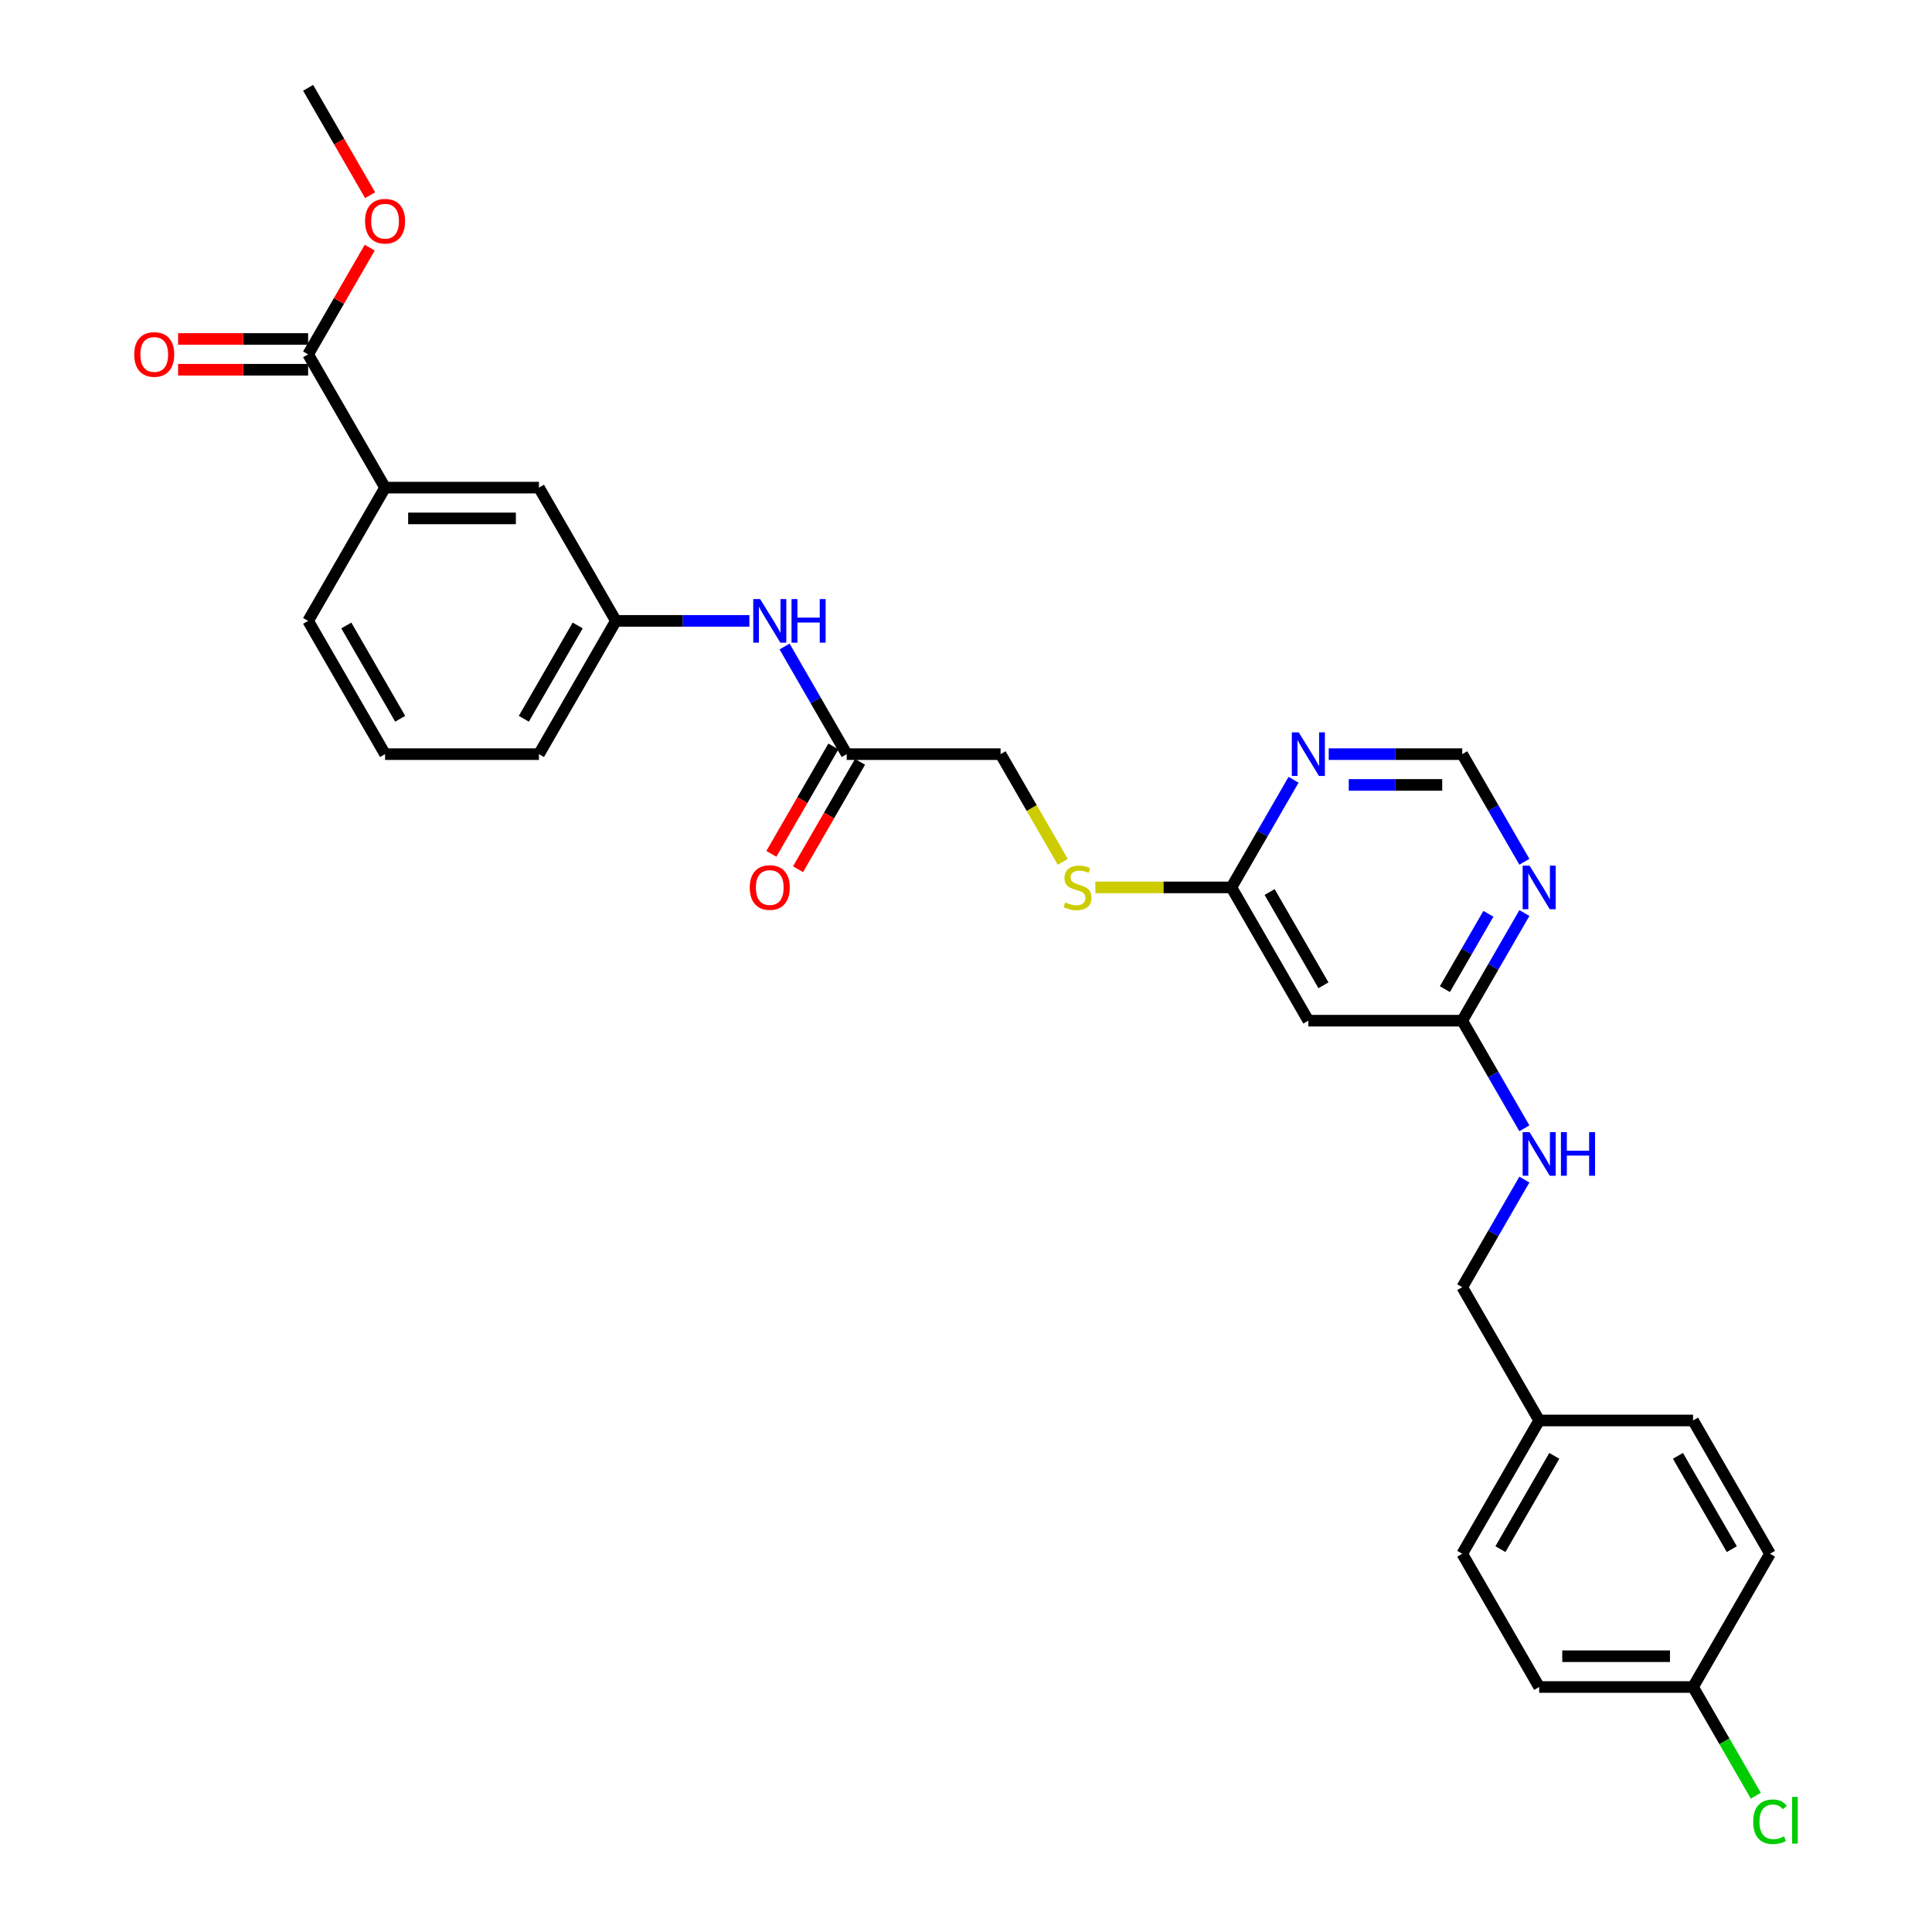 <?xml version='1.0' encoding='iso-8859-1'?>
<svg version='1.1' baseProfile='full'
              xmlns='http://www.w3.org/2000/svg'
                      xmlns:rdkit='http://www.rdkit.org/xml'
                      xmlns:xlink='http://www.w3.org/1999/xlink'
                  xml:space='preserve'
width='1000px' height='1000px' viewBox='0 0 1000 1000'>
<!-- END OF HEADER -->
<rect style='opacity:1.0;fill:#FFFFFF;stroke:none' width='1000' height='1000' x='0' y='0'> </rect>
<path class='bond-2' d='M 789.015,472.592 L 772.933,500.446' style='fill:none;fill-rule:evenodd;stroke:#0000FF;stroke-width:6px;stroke-linecap:butt;stroke-linejoin:miter;stroke-opacity:1' />
<path class='bond-2' d='M 772.933,500.446 L 756.852,528.3' style='fill:none;fill-rule:evenodd;stroke:#000000;stroke-width:6px;stroke-linecap:butt;stroke-linejoin:miter;stroke-opacity:1' />
<path class='bond-2' d='M 770.395,472.983 L 759.138,492.481' style='fill:none;fill-rule:evenodd;stroke:#0000FF;stroke-width:6px;stroke-linecap:butt;stroke-linejoin:miter;stroke-opacity:1' />
<path class='bond-2' d='M 759.138,492.481 L 747.881,511.979' style='fill:none;fill-rule:evenodd;stroke:#000000;stroke-width:6px;stroke-linecap:butt;stroke-linejoin:miter;stroke-opacity:1' />
<path class='bond-7' d='M 789.015,446.053 L 772.933,418.199' style='fill:none;fill-rule:evenodd;stroke:#0000FF;stroke-width:6px;stroke-linecap:butt;stroke-linejoin:miter;stroke-opacity:1' />
<path class='bond-7' d='M 772.933,418.199 L 756.852,390.344' style='fill:none;fill-rule:evenodd;stroke:#000000;stroke-width:6px;stroke-linecap:butt;stroke-linejoin:miter;stroke-opacity:1' />
<path class='bond-0' d='M 687.748,390.344 L 722.3,390.344' style='fill:none;fill-rule:evenodd;stroke:#0000FF;stroke-width:6px;stroke-linecap:butt;stroke-linejoin:miter;stroke-opacity:1' />
<path class='bond-0' d='M 722.3,390.344 L 756.852,390.344' style='fill:none;fill-rule:evenodd;stroke:#000000;stroke-width:6px;stroke-linecap:butt;stroke-linejoin:miter;stroke-opacity:1' />
<path class='bond-0' d='M 698.114,406.274 L 722.3,406.274' style='fill:none;fill-rule:evenodd;stroke:#0000FF;stroke-width:6px;stroke-linecap:butt;stroke-linejoin:miter;stroke-opacity:1' />
<path class='bond-0' d='M 722.3,406.274 L 746.486,406.274' style='fill:none;fill-rule:evenodd;stroke:#000000;stroke-width:6px;stroke-linecap:butt;stroke-linejoin:miter;stroke-opacity:1' />
<path class='bond-3' d='M 669.542,403.614 L 653.46,431.468' style='fill:none;fill-rule:evenodd;stroke:#0000FF;stroke-width:6px;stroke-linecap:butt;stroke-linejoin:miter;stroke-opacity:1' />
<path class='bond-3' d='M 653.46,431.468 L 637.378,459.322' style='fill:none;fill-rule:evenodd;stroke:#000000;stroke-width:6px;stroke-linecap:butt;stroke-linejoin:miter;stroke-opacity:1' />
<path class='bond-1' d='M 159.485,183.41 L 199.31,252.388' style='fill:none;fill-rule:evenodd;stroke:#000000;stroke-width:6px;stroke-linecap:butt;stroke-linejoin:miter;stroke-opacity:1' />
<path class='bond-13' d='M 159.485,175.446 L 125.833,175.446' style='fill:none;fill-rule:evenodd;stroke:#000000;stroke-width:6px;stroke-linecap:butt;stroke-linejoin:miter;stroke-opacity:1' />
<path class='bond-13' d='M 125.833,175.446 L 92.182,175.446' style='fill:none;fill-rule:evenodd;stroke:#FF0000;stroke-width:6px;stroke-linecap:butt;stroke-linejoin:miter;stroke-opacity:1' />
<path class='bond-13' d='M 159.485,191.375 L 125.833,191.375' style='fill:none;fill-rule:evenodd;stroke:#000000;stroke-width:6px;stroke-linecap:butt;stroke-linejoin:miter;stroke-opacity:1' />
<path class='bond-13' d='M 125.833,191.375 L 92.182,191.375' style='fill:none;fill-rule:evenodd;stroke:#FF0000;stroke-width:6px;stroke-linecap:butt;stroke-linejoin:miter;stroke-opacity:1' />
<path class='bond-18' d='M 159.485,183.41 L 175.429,155.795' style='fill:none;fill-rule:evenodd;stroke:#000000;stroke-width:6px;stroke-linecap:butt;stroke-linejoin:miter;stroke-opacity:1' />
<path class='bond-18' d='M 175.429,155.795 L 191.372,128.18' style='fill:none;fill-rule:evenodd;stroke:#FF0000;stroke-width:6px;stroke-linecap:butt;stroke-linejoin:miter;stroke-opacity:1' />
<path class='bond-4' d='M 756.852,528.3 L 677.203,528.3' style='fill:none;fill-rule:evenodd;stroke:#000000;stroke-width:6px;stroke-linecap:butt;stroke-linejoin:miter;stroke-opacity:1' />
<path class='bond-10' d='M 756.852,528.3 L 772.933,556.154' style='fill:none;fill-rule:evenodd;stroke:#000000;stroke-width:6px;stroke-linecap:butt;stroke-linejoin:miter;stroke-opacity:1' />
<path class='bond-10' d='M 772.933,556.154 L 789.015,584.009' style='fill:none;fill-rule:evenodd;stroke:#0000FF;stroke-width:6px;stroke-linecap:butt;stroke-linejoin:miter;stroke-opacity:1' />
<path class='bond-11' d='M 637.378,459.322 L 602.166,459.322' style='fill:none;fill-rule:evenodd;stroke:#000000;stroke-width:6px;stroke-linecap:butt;stroke-linejoin:miter;stroke-opacity:1' />
<path class='bond-11' d='M 602.166,459.322 L 566.953,459.322' style='fill:none;fill-rule:evenodd;stroke:#CCCC00;stroke-width:6px;stroke-linecap:butt;stroke-linejoin:miter;stroke-opacity:1' />
<path class='bond-29' d='M 637.378,459.322 L 677.203,528.3' style='fill:none;fill-rule:evenodd;stroke:#000000;stroke-width:6px;stroke-linecap:butt;stroke-linejoin:miter;stroke-opacity:1' />
<path class='bond-29' d='M 657.148,461.704 L 685.025,509.989' style='fill:none;fill-rule:evenodd;stroke:#000000;stroke-width:6px;stroke-linecap:butt;stroke-linejoin:miter;stroke-opacity:1' />
<path class='bond-5' d='M 199.31,252.388 L 278.958,252.388' style='fill:none;fill-rule:evenodd;stroke:#000000;stroke-width:6px;stroke-linecap:butt;stroke-linejoin:miter;stroke-opacity:1' />
<path class='bond-5' d='M 211.257,268.318 L 267.011,268.318' style='fill:none;fill-rule:evenodd;stroke:#000000;stroke-width:6px;stroke-linecap:butt;stroke-linejoin:miter;stroke-opacity:1' />
<path class='bond-31' d='M 199.31,252.388 L 159.485,321.366' style='fill:none;fill-rule:evenodd;stroke:#000000;stroke-width:6px;stroke-linecap:butt;stroke-linejoin:miter;stroke-opacity:1' />
<path class='bond-6' d='M 438.256,390.344 L 517.905,390.344' style='fill:none;fill-rule:evenodd;stroke:#000000;stroke-width:6px;stroke-linecap:butt;stroke-linejoin:miter;stroke-opacity:1' />
<path class='bond-8' d='M 438.256,390.344 L 422.175,362.49' style='fill:none;fill-rule:evenodd;stroke:#000000;stroke-width:6px;stroke-linecap:butt;stroke-linejoin:miter;stroke-opacity:1' />
<path class='bond-8' d='M 422.175,362.49 L 406.093,334.636' style='fill:none;fill-rule:evenodd;stroke:#0000FF;stroke-width:6px;stroke-linecap:butt;stroke-linejoin:miter;stroke-opacity:1' />
<path class='bond-14' d='M 431.358,386.362 L 415.314,414.152' style='fill:none;fill-rule:evenodd;stroke:#000000;stroke-width:6px;stroke-linecap:butt;stroke-linejoin:miter;stroke-opacity:1' />
<path class='bond-14' d='M 415.314,414.152 L 399.269,441.943' style='fill:none;fill-rule:evenodd;stroke:#FF0000;stroke-width:6px;stroke-linecap:butt;stroke-linejoin:miter;stroke-opacity:1' />
<path class='bond-14' d='M 445.154,394.327 L 429.109,422.117' style='fill:none;fill-rule:evenodd;stroke:#000000;stroke-width:6px;stroke-linecap:butt;stroke-linejoin:miter;stroke-opacity:1' />
<path class='bond-14' d='M 429.109,422.117 L 413.064,449.908' style='fill:none;fill-rule:evenodd;stroke:#FF0000;stroke-width:6px;stroke-linecap:butt;stroke-linejoin:miter;stroke-opacity:1' />
<path class='bond-12' d='M 387.886,321.366 L 353.335,321.366' style='fill:none;fill-rule:evenodd;stroke:#0000FF;stroke-width:6px;stroke-linecap:butt;stroke-linejoin:miter;stroke-opacity:1' />
<path class='bond-12' d='M 353.335,321.366 L 318.783,321.366' style='fill:none;fill-rule:evenodd;stroke:#000000;stroke-width:6px;stroke-linecap:butt;stroke-linejoin:miter;stroke-opacity:1' />
<path class='bond-9' d='M 278.958,252.388 L 318.783,321.366' style='fill:none;fill-rule:evenodd;stroke:#000000;stroke-width:6px;stroke-linecap:butt;stroke-linejoin:miter;stroke-opacity:1' />
<path class='bond-16' d='M 789.015,610.548 L 772.933,638.402' style='fill:none;fill-rule:evenodd;stroke:#0000FF;stroke-width:6px;stroke-linecap:butt;stroke-linejoin:miter;stroke-opacity:1' />
<path class='bond-16' d='M 772.933,638.402 L 756.852,666.256' style='fill:none;fill-rule:evenodd;stroke:#000000;stroke-width:6px;stroke-linecap:butt;stroke-linejoin:miter;stroke-opacity:1' />
<path class='bond-15' d='M 550.087,446.085 L 533.996,418.214' style='fill:none;fill-rule:evenodd;stroke:#CCCC00;stroke-width:6px;stroke-linecap:butt;stroke-linejoin:miter;stroke-opacity:1' />
<path class='bond-15' d='M 533.996,418.214 L 517.905,390.344' style='fill:none;fill-rule:evenodd;stroke:#000000;stroke-width:6px;stroke-linecap:butt;stroke-linejoin:miter;stroke-opacity:1' />
<path class='bond-27' d='M 318.783,321.366 L 278.958,390.344' style='fill:none;fill-rule:evenodd;stroke:#000000;stroke-width:6px;stroke-linecap:butt;stroke-linejoin:miter;stroke-opacity:1' />
<path class='bond-27' d='M 299.014,323.748 L 271.136,372.033' style='fill:none;fill-rule:evenodd;stroke:#000000;stroke-width:6px;stroke-linecap:butt;stroke-linejoin:miter;stroke-opacity:1' />
<path class='bond-19' d='M 756.852,666.256 L 796.676,735.234' style='fill:none;fill-rule:evenodd;stroke:#000000;stroke-width:6px;stroke-linecap:butt;stroke-linejoin:miter;stroke-opacity:1' />
<path class='bond-17' d='M 876.325,873.19 L 796.676,873.19' style='fill:none;fill-rule:evenodd;stroke:#000000;stroke-width:6px;stroke-linecap:butt;stroke-linejoin:miter;stroke-opacity:1' />
<path class='bond-17' d='M 864.378,857.26 L 808.624,857.26' style='fill:none;fill-rule:evenodd;stroke:#000000;stroke-width:6px;stroke-linecap:butt;stroke-linejoin:miter;stroke-opacity:1' />
<path class='bond-20' d='M 876.325,873.19 L 892.568,901.323' style='fill:none;fill-rule:evenodd;stroke:#000000;stroke-width:6px;stroke-linecap:butt;stroke-linejoin:miter;stroke-opacity:1' />
<path class='bond-20' d='M 892.568,901.323 L 908.81,929.456' style='fill:none;fill-rule:evenodd;stroke:#00CC00;stroke-width:6px;stroke-linecap:butt;stroke-linejoin:miter;stroke-opacity:1' />
<path class='bond-30' d='M 876.325,873.19 L 916.15,804.212' style='fill:none;fill-rule:evenodd;stroke:#000000;stroke-width:6px;stroke-linecap:butt;stroke-linejoin:miter;stroke-opacity:1' />
<path class='bond-28' d='M 191.575,101.036 L 175.53,73.245' style='fill:none;fill-rule:evenodd;stroke:#FF0000;stroke-width:6px;stroke-linecap:butt;stroke-linejoin:miter;stroke-opacity:1' />
<path class='bond-28' d='M 175.53,73.245 L 159.485,45.455' style='fill:none;fill-rule:evenodd;stroke:#000000;stroke-width:6px;stroke-linecap:butt;stroke-linejoin:miter;stroke-opacity:1' />
<path class='bond-23' d='M 796.676,735.234 L 876.325,735.234' style='fill:none;fill-rule:evenodd;stroke:#000000;stroke-width:6px;stroke-linecap:butt;stroke-linejoin:miter;stroke-opacity:1' />
<path class='bond-24' d='M 796.676,735.234 L 756.852,804.212' style='fill:none;fill-rule:evenodd;stroke:#000000;stroke-width:6px;stroke-linecap:butt;stroke-linejoin:miter;stroke-opacity:1' />
<path class='bond-24' d='M 804.498,753.546 L 776.621,801.83' style='fill:none;fill-rule:evenodd;stroke:#000000;stroke-width:6px;stroke-linecap:butt;stroke-linejoin:miter;stroke-opacity:1' />
<path class='bond-21' d='M 916.15,804.212 L 876.325,735.234' style='fill:none;fill-rule:evenodd;stroke:#000000;stroke-width:6px;stroke-linecap:butt;stroke-linejoin:miter;stroke-opacity:1' />
<path class='bond-21' d='M 896.38,801.83 L 868.503,753.546' style='fill:none;fill-rule:evenodd;stroke:#000000;stroke-width:6px;stroke-linecap:butt;stroke-linejoin:miter;stroke-opacity:1' />
<path class='bond-22' d='M 796.676,873.19 L 756.852,804.212' style='fill:none;fill-rule:evenodd;stroke:#000000;stroke-width:6px;stroke-linecap:butt;stroke-linejoin:miter;stroke-opacity:1' />
<path class='bond-25' d='M 159.485,321.366 L 199.31,390.344' style='fill:none;fill-rule:evenodd;stroke:#000000;stroke-width:6px;stroke-linecap:butt;stroke-linejoin:miter;stroke-opacity:1' />
<path class='bond-25' d='M 179.254,323.748 L 207.131,372.033' style='fill:none;fill-rule:evenodd;stroke:#000000;stroke-width:6px;stroke-linecap:butt;stroke-linejoin:miter;stroke-opacity:1' />
<path class='bond-26' d='M 199.31,390.344 L 278.958,390.344' style='fill:none;fill-rule:evenodd;stroke:#000000;stroke-width:6px;stroke-linecap:butt;stroke-linejoin:miter;stroke-opacity:1' />
<path  class='atom-0' d='M 791.69 448.044
L 799.082 459.991
Q 799.814 461.17, 800.993 463.305
Q 802.172 465.439, 802.236 465.567
L 802.236 448.044
L 805.23 448.044
L 805.23 470.601
L 802.14 470.601
L 794.207 457.538
Q 793.283 456.009, 792.295 454.257
Q 791.34 452.504, 791.053 451.963
L 791.053 470.601
L 788.122 470.601
L 788.122 448.044
L 791.69 448.044
' fill='#0000FF'/>
<path  class='atom-1' d='M 672.217 379.066
L 679.608 391.013
Q 680.341 392.192, 681.52 394.327
Q 682.699 396.461, 682.762 396.589
L 682.762 379.066
L 685.757 379.066
L 685.757 401.623
L 682.667 401.623
L 674.734 388.56
Q 673.81 387.031, 672.822 385.279
Q 671.866 383.526, 671.58 382.985
L 671.58 401.623
L 668.649 401.623
L 668.649 379.066
L 672.217 379.066
' fill='#0000FF'/>
<path  class='atom-9' d='M 393.446 310.088
L 400.837 322.035
Q 401.57 323.214, 402.749 325.349
Q 403.928 327.483, 403.991 327.611
L 403.991 310.088
L 406.986 310.088
L 406.986 332.645
L 403.896 332.645
L 395.963 319.582
Q 395.039 318.053, 394.051 316.301
Q 393.095 314.548, 392.809 314.007
L 392.809 332.645
L 389.877 332.645
L 389.877 310.088
L 393.446 310.088
' fill='#0000FF'/>
<path  class='atom-9' d='M 409.694 310.088
L 412.753 310.088
L 412.753 319.678
L 424.286 319.678
L 424.286 310.088
L 427.344 310.088
L 427.344 332.645
L 424.286 332.645
L 424.286 322.227
L 412.753 322.227
L 412.753 332.645
L 409.694 332.645
L 409.694 310.088
' fill='#0000FF'/>
<path  class='atom-11' d='M 791.69 586
L 799.082 597.947
Q 799.814 599.126, 800.993 601.261
Q 802.172 603.395, 802.236 603.523
L 802.236 586
L 805.23 586
L 805.23 608.557
L 802.14 608.557
L 794.207 595.494
Q 793.283 593.965, 792.295 592.213
Q 791.34 590.46, 791.053 589.919
L 791.053 608.557
L 788.122 608.557
L 788.122 586
L 791.69 586
' fill='#0000FF'/>
<path  class='atom-11' d='M 807.939 586
L 810.997 586
L 810.997 595.59
L 822.53 595.59
L 822.53 586
L 825.589 586
L 825.589 608.557
L 822.53 608.557
L 822.53 598.138
L 810.997 598.138
L 810.997 608.557
L 807.939 608.557
L 807.939 586
' fill='#0000FF'/>
<path  class='atom-12' d='M 551.358 467.064
Q 551.612 467.16, 552.664 467.606
Q 553.715 468.052, 554.862 468.339
Q 556.041 468.593, 557.188 468.593
Q 559.322 468.593, 560.565 467.574
Q 561.808 466.523, 561.808 464.707
Q 561.808 463.464, 561.17 462.699
Q 560.565 461.935, 559.609 461.521
Q 558.653 461.106, 557.06 460.629
Q 555.053 460.023, 553.843 459.45
Q 552.664 458.876, 551.804 457.666
Q 550.975 456.455, 550.975 454.416
Q 550.975 451.58, 552.887 449.828
Q 554.83 448.076, 558.653 448.076
Q 561.266 448.076, 564.229 449.318
L 563.496 451.772
Q 560.788 450.657, 558.749 450.657
Q 556.551 450.657, 555.34 451.58
Q 554.129 452.472, 554.161 454.034
Q 554.161 455.244, 554.767 455.977
Q 555.404 456.71, 556.296 457.124
Q 557.22 457.538, 558.749 458.016
Q 560.788 458.653, 561.999 459.29
Q 563.209 459.928, 564.07 461.234
Q 564.962 462.508, 564.962 464.707
Q 564.962 467.829, 562.859 469.517
Q 560.788 471.174, 557.315 471.174
Q 555.308 471.174, 553.779 470.728
Q 552.282 470.314, 550.497 469.581
L 551.358 467.064
' fill='#CCCC00'/>
<path  class='atom-14' d='M 69.482 183.474
Q 69.482 178.058, 72.158 175.031
Q 74.834 172.005, 79.836 172.005
Q 84.838 172.005, 87.514 175.031
Q 90.191 178.058, 90.191 183.474
Q 90.191 188.954, 87.483 192.076
Q 84.774 195.167, 79.836 195.167
Q 74.866 195.167, 72.158 192.076
Q 69.482 188.986, 69.482 183.474
M 79.836 192.618
Q 83.277 192.618, 85.125 190.324
Q 87.005 187.998, 87.005 183.474
Q 87.005 179.046, 85.125 176.816
Q 83.277 174.554, 79.836 174.554
Q 76.395 174.554, 74.516 176.784
Q 72.668 179.014, 72.668 183.474
Q 72.668 188.03, 74.516 190.324
Q 76.395 192.618, 79.836 192.618
' fill='#FF0000'/>
<path  class='atom-15' d='M 388.077 459.386
Q 388.077 453.97, 390.754 450.943
Q 393.43 447.917, 398.432 447.917
Q 403.434 447.917, 406.11 450.943
Q 408.786 453.97, 408.786 459.386
Q 408.786 464.866, 406.078 467.988
Q 403.37 471.078, 398.432 471.078
Q 393.462 471.078, 390.754 467.988
Q 388.077 464.898, 388.077 459.386
M 398.432 468.53
Q 401.873 468.53, 403.72 466.236
Q 405.6 463.91, 405.6 459.386
Q 405.6 454.958, 403.72 452.727
Q 401.873 450.465, 398.432 450.465
Q 394.991 450.465, 393.111 452.696
Q 391.263 454.926, 391.263 459.386
Q 391.263 463.942, 393.111 466.236
Q 394.991 468.53, 398.432 468.53
' fill='#FF0000'/>
<path  class='atom-19' d='M 188.955 114.496
Q 188.955 109.08, 191.631 106.053
Q 194.308 103.027, 199.31 103.027
Q 204.311 103.027, 206.988 106.053
Q 209.664 109.08, 209.664 114.496
Q 209.664 119.976, 206.956 123.098
Q 204.248 126.189, 199.31 126.189
Q 194.339 126.189, 191.631 123.098
Q 188.955 120.008, 188.955 114.496
M 199.31 123.64
Q 202.75 123.64, 204.598 121.346
Q 206.478 119.02, 206.478 114.496
Q 206.478 110.068, 204.598 107.838
Q 202.75 105.576, 199.31 105.576
Q 195.869 105.576, 193.989 107.806
Q 192.141 110.036, 192.141 114.496
Q 192.141 119.052, 193.989 121.346
Q 195.869 123.64, 199.31 123.64
' fill='#FF0000'/>
<path  class='atom-21' d='M 907.452 942.949
Q 907.452 937.341, 910.064 934.41
Q 912.709 931.447, 917.711 931.447
Q 922.362 931.447, 924.847 934.729
L 922.744 936.449
Q 920.928 934.06, 917.711 934.06
Q 914.302 934.06, 912.486 936.354
Q 910.702 938.616, 910.702 942.949
Q 910.702 947.409, 912.549 949.703
Q 914.429 951.997, 918.061 951.997
Q 920.546 951.997, 923.445 950.499
L 924.337 952.889
Q 923.159 953.653, 921.374 954.099
Q 919.59 954.545, 917.615 954.545
Q 912.709 954.545, 910.064 951.551
Q 907.452 948.556, 907.452 942.949
' fill='#00CC00'/>
<path  class='atom-21' d='M 927.587 930.077
L 930.518 930.077
L 930.518 954.259
L 927.587 954.259
L 927.587 930.077
' fill='#00CC00'/>
</svg>
